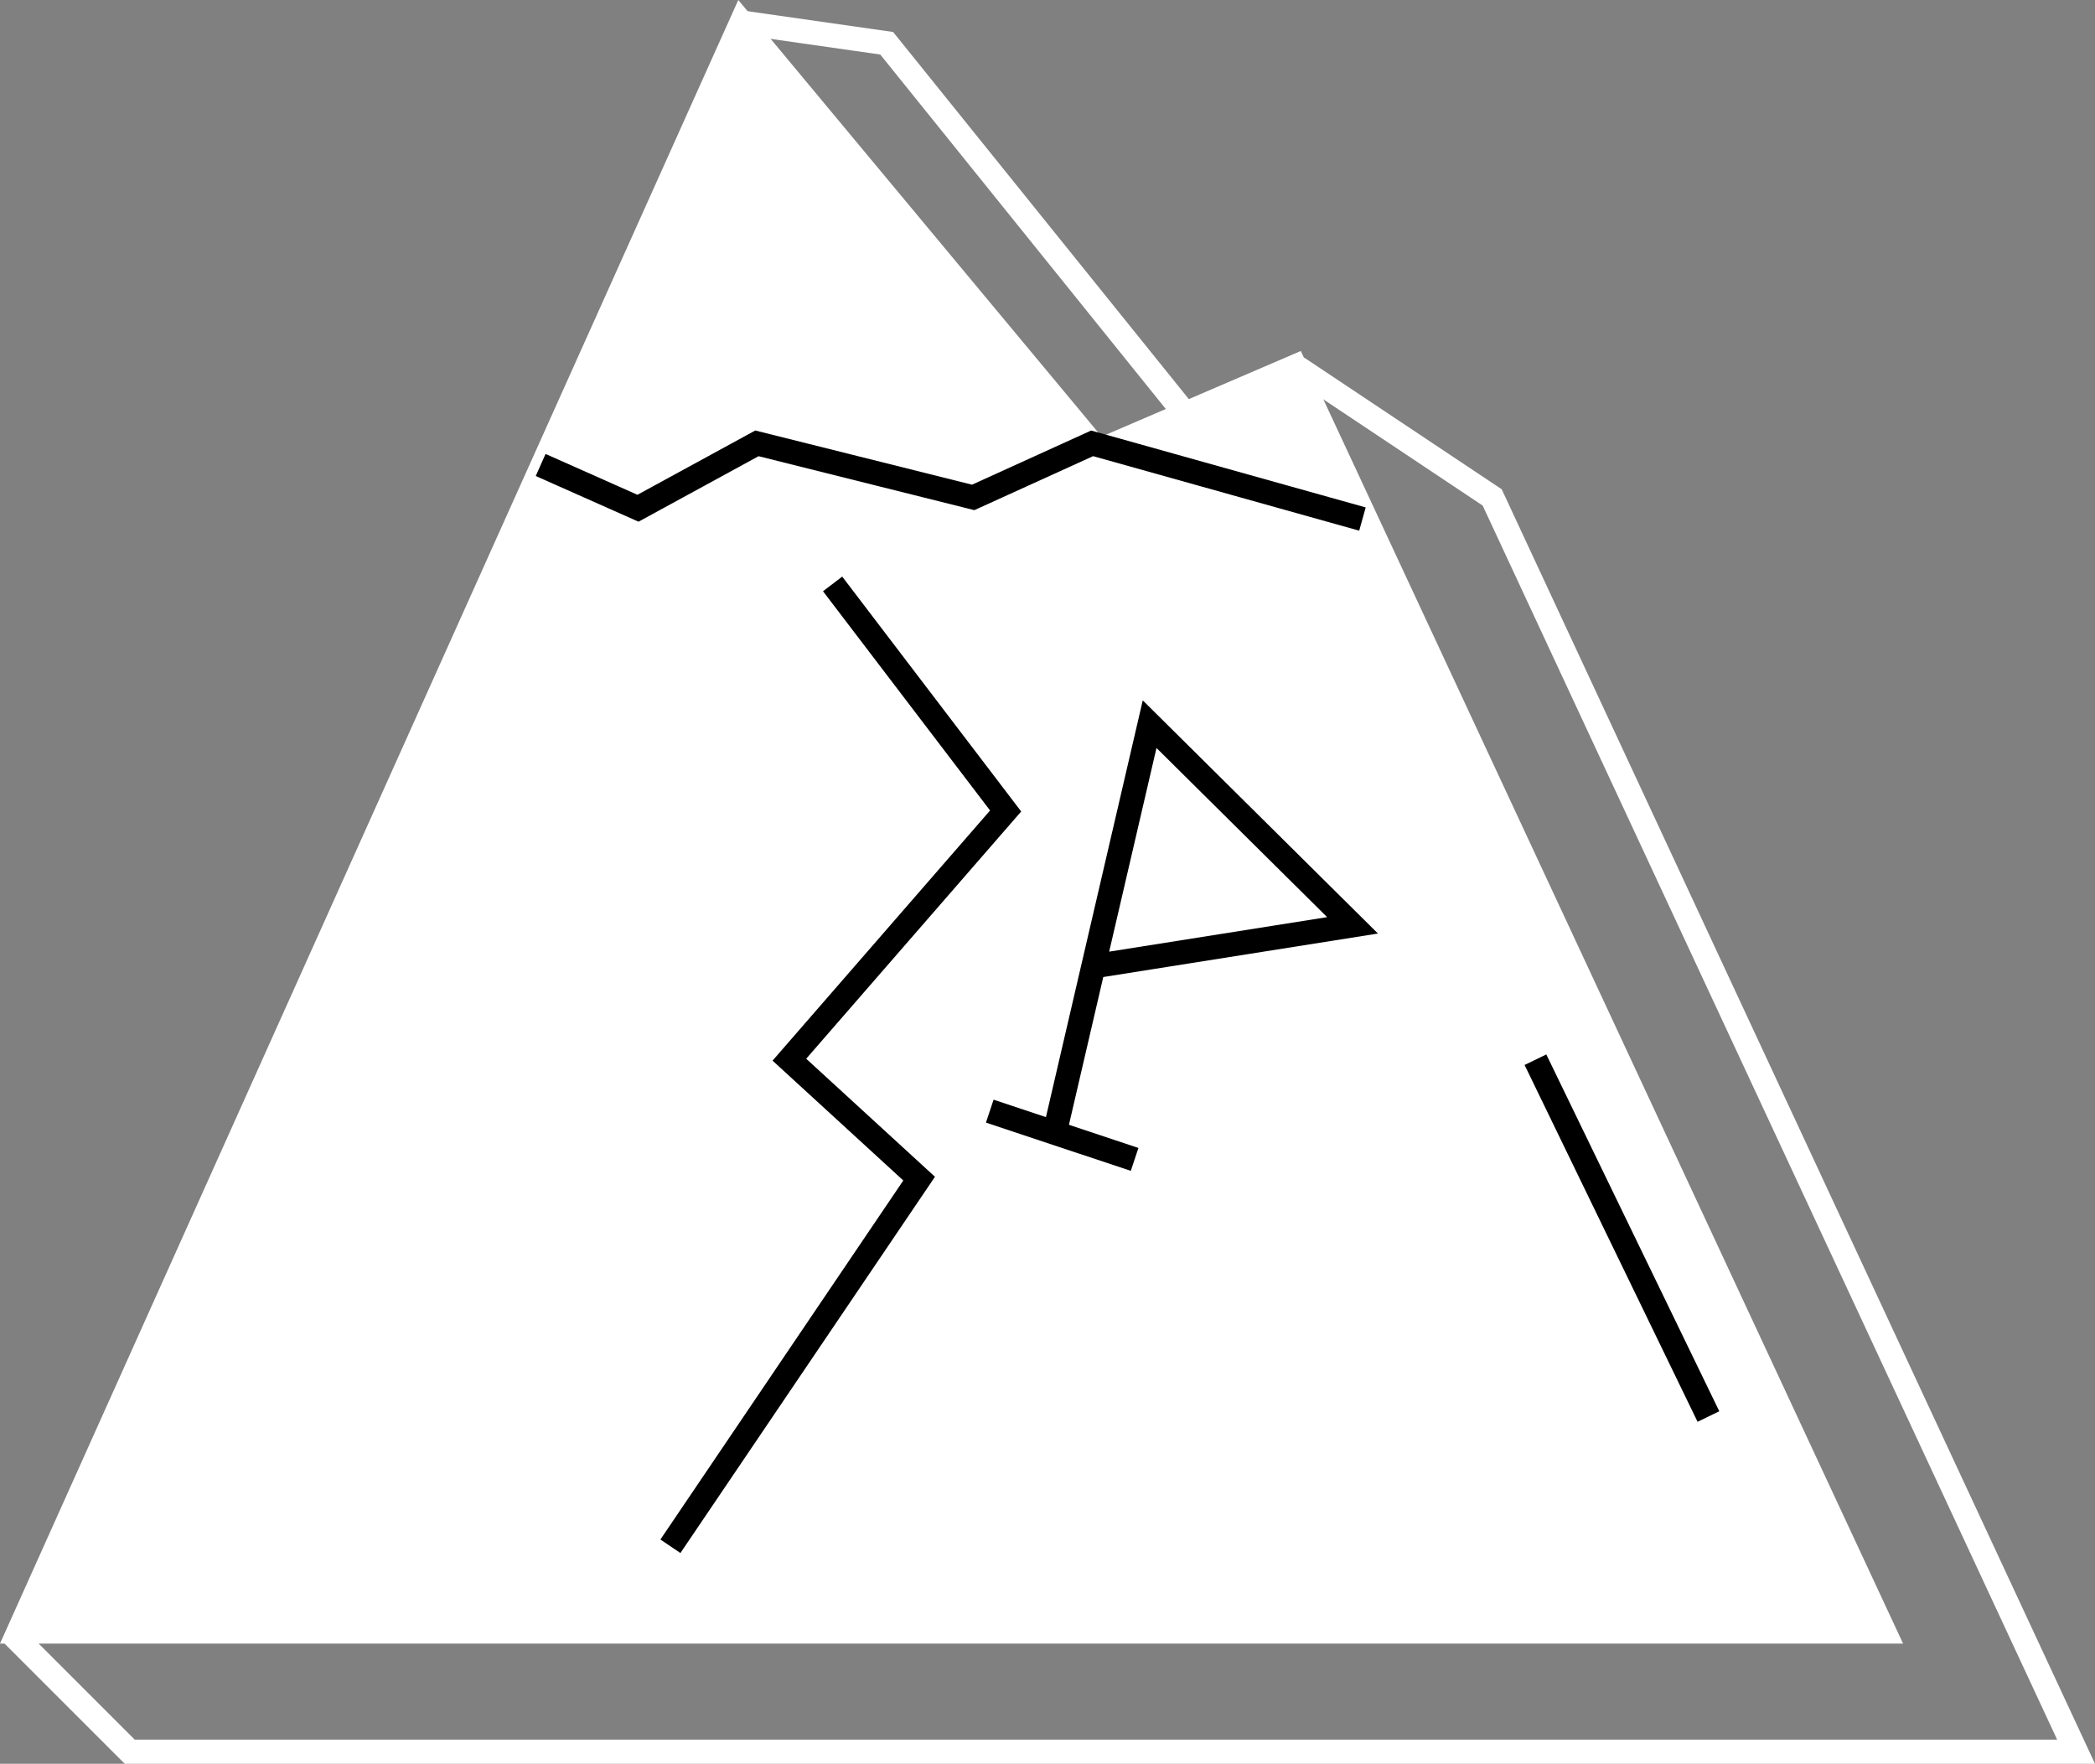 <?xml version="1.0" encoding="UTF-8"?>
<svg xmlns="http://www.w3.org/2000/svg" viewBox="0 0 86.783 73.062" fill="none">
  <rect x="0" y="0" width="86.783" height="73.062" fill="#808080" stroke="none"/>
  <path d="M0.447 67.635L5.374 72.562H85.999L61.812 20.604L53.749 15.229" stroke="white"></path>
  <path d="M49.719 17.917L36.73 1.792L30.459 0.896" stroke="white"></path>
  <path d="M78.833 68.083H0L30.583 0L45.633 18.085L53.885 14.539L78.833 68.083Z" fill="white"></path>
  <path d="M27.771 64.052L38.074 48.823L32.699 43.896L41.657 33.594L34.49 24.188" stroke="black"></path>
  <path d="M63.604 43.897L70.77 58.678" stroke="black"></path>
  <path d="M43.677 46.978L45.291 40.031M45.291 40.031L47.622 29.998L56.028 38.331L45.291 40.031Z" stroke="black"></path>
  <path d="M41 46.027L47 48.027" stroke="black"></path>
  <path d="M22.396 19.261L26.428 21.053L31.355 18.365L40.313 20.605L45.24 18.365L56.438 21.501" stroke="black"></path>
</svg>
